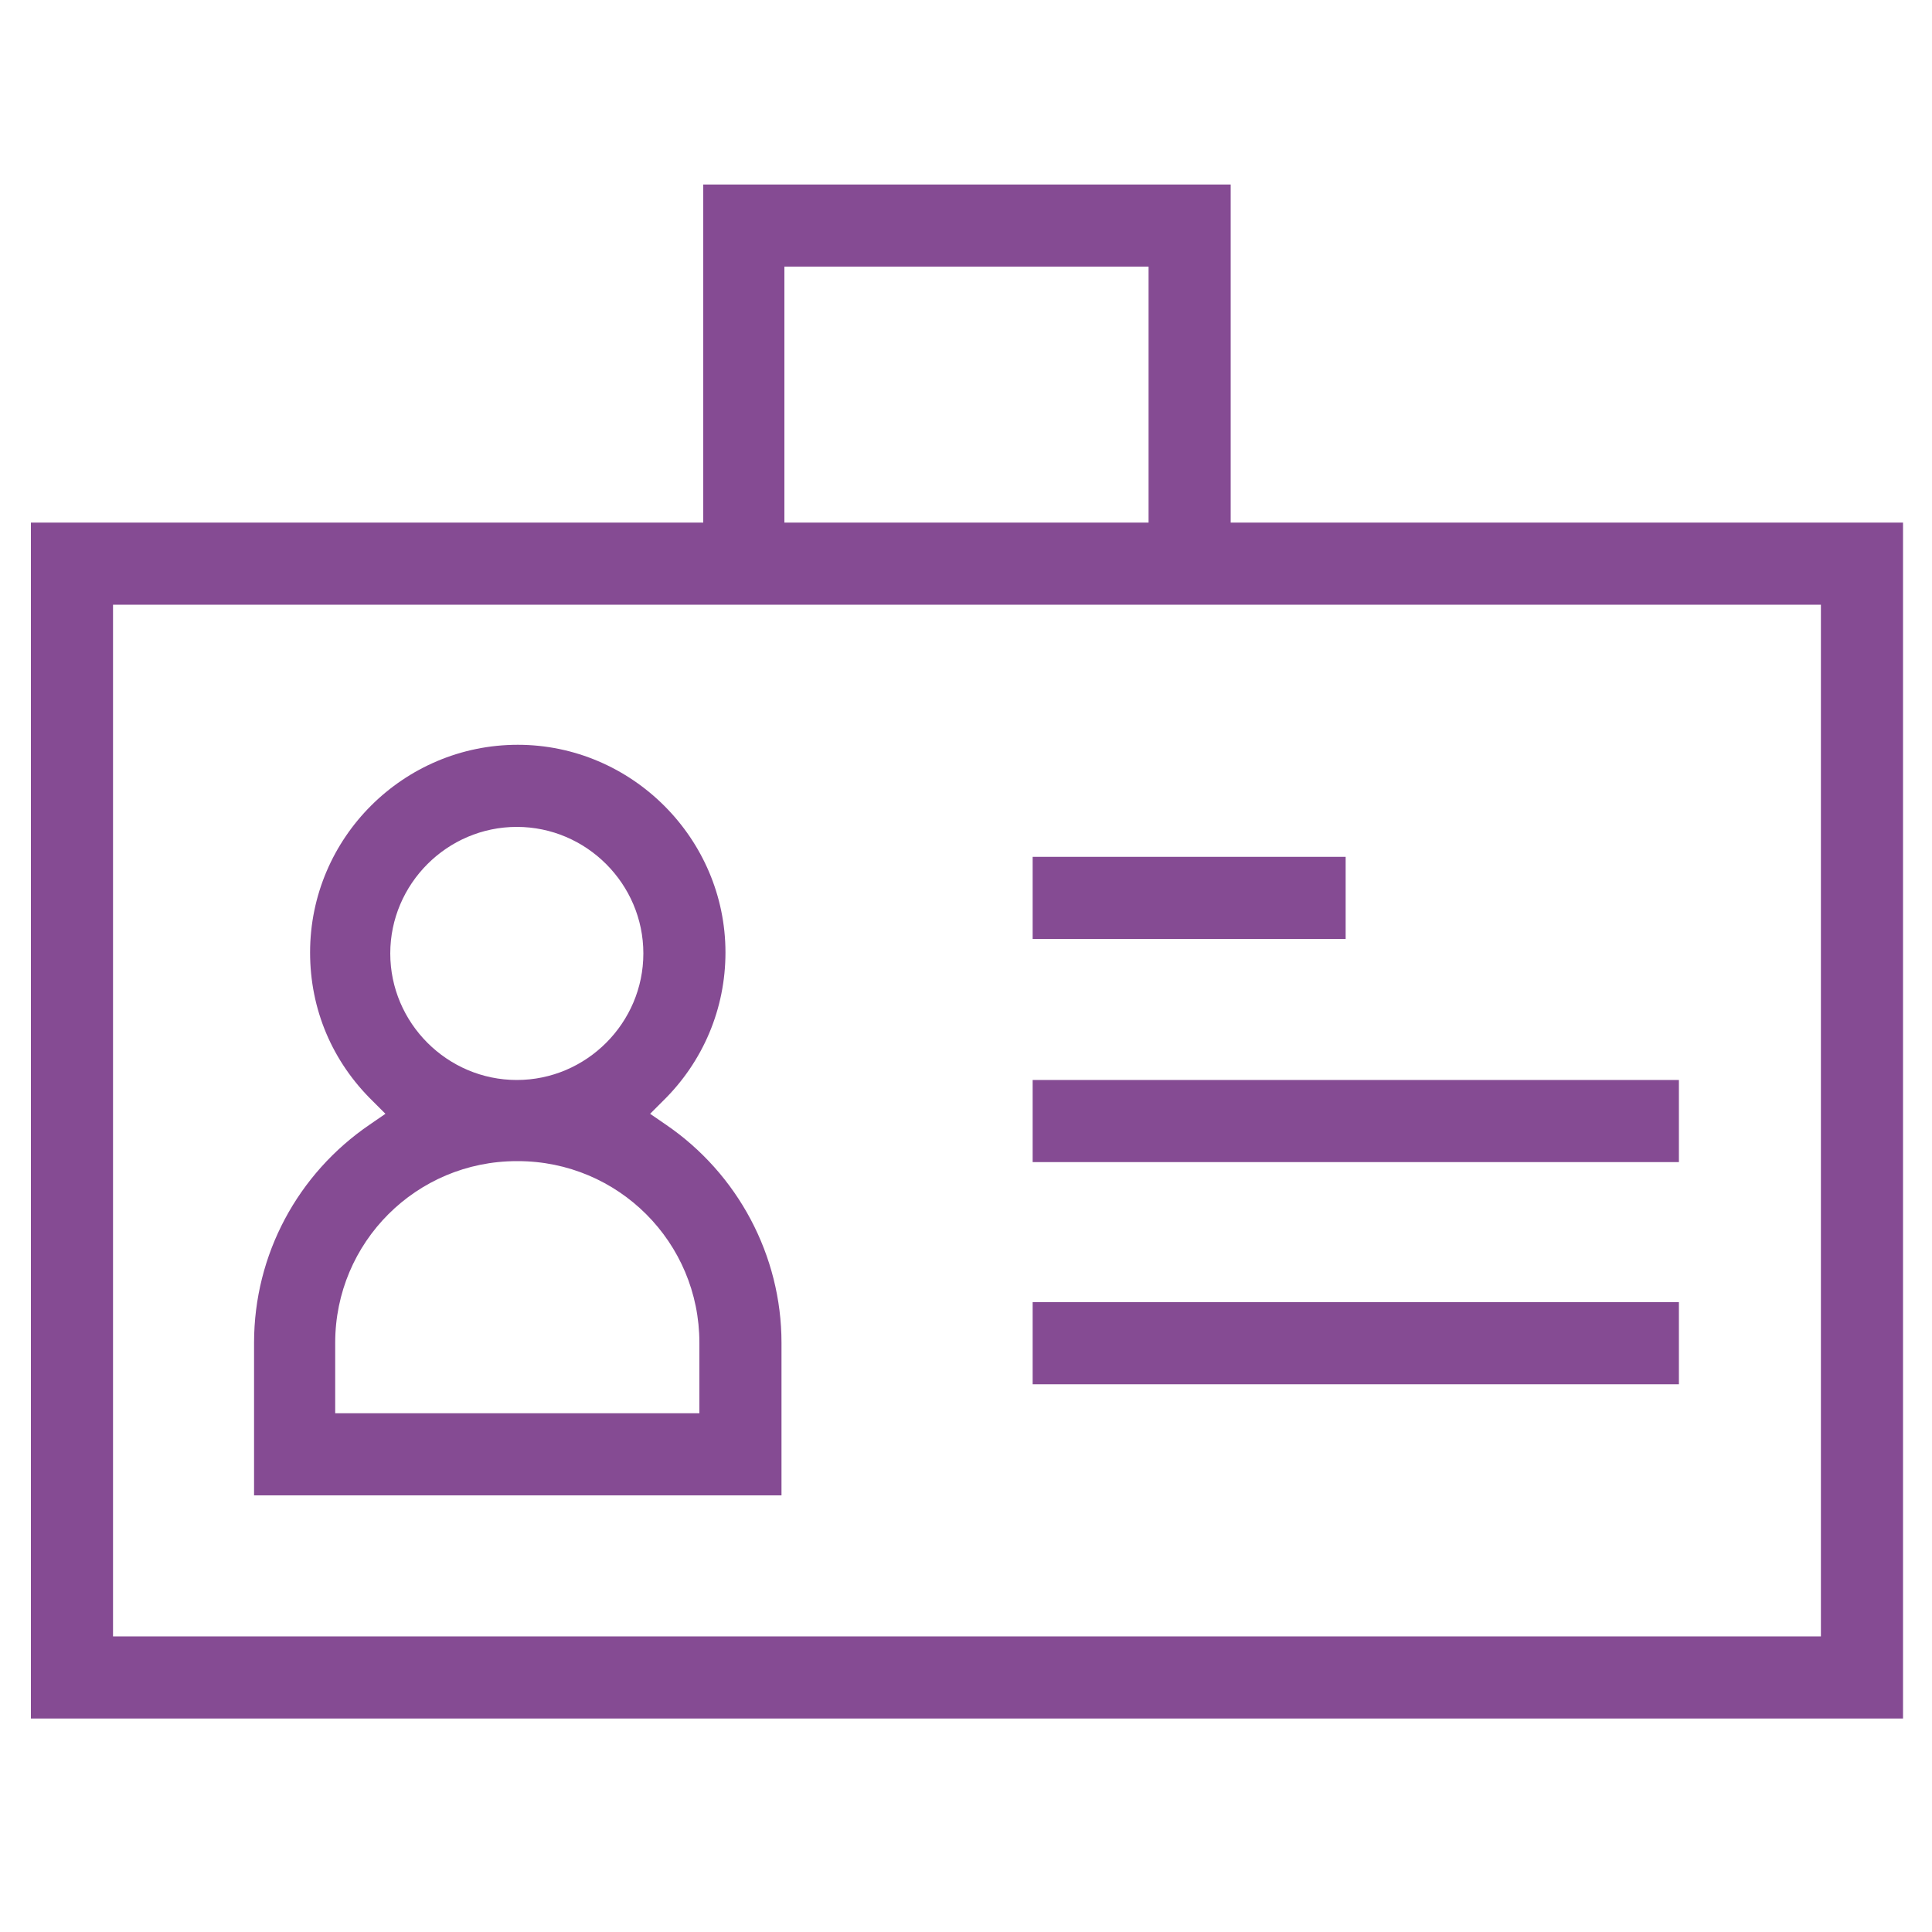<?xml version="1.0" encoding="UTF-8"?>
<svg id="_레이어_1" data-name="레이어_1" xmlns="http://www.w3.org/2000/svg" version="1.1" viewBox="0 0 20 20">
  <!-- Generator: Adobe Illustrator 29.3.1, SVG Export Plug-In . SVG Version: 2.1.0 Build 151)  -->
  <defs>
    <style>
      .st0 {
        fill: #854b93;
      }
    </style>
  </defs>
  <path class="st0" d="M2.63,15.48v-1.58c0-.91.45-1.75,1.2-2.26l.16-.11-.13-.13c-.42-.41-.65-.95-.65-1.54,0-1.19.97-2.15,2.15-2.15s2.15.97,2.15,2.15c0,.58-.23,1.13-.65,1.54l-.13.13.16.11c.75.51,1.2,1.36,1.2,2.26v1.58H2.63ZM5.35,12.02c-1.04,0-1.88.84-1.88,1.88v.73h3.77v-.73c0-1.04-.84-1.88-1.88-1.88ZM5.35,8.56c-.72,0-1.31.59-1.31,1.31s.59,1.31,1.31,1.31,1.31-.59,1.31-1.31-.59-1.31-1.31-1.31Z"/>
  <path class="st0" d="M.32,17.79V5.41h6.96V1.91h5.46v3.5h6.96v12.38H.32ZM1.17,16.94h17.68V6.26H1.17v10.68ZM8.12,5.41h3.77v-2.65h-3.77v2.65Z"/>
  <rect class="st0" x="10.69" y="11.18" width="6.69" height=".85"/>
  <rect class="st0" x="10.69" y="8.87" width="3.24" height=".85"/>
  <rect class="st0" x="10.69" y="13.48" width="6.69" height=".85"/>
</svg>